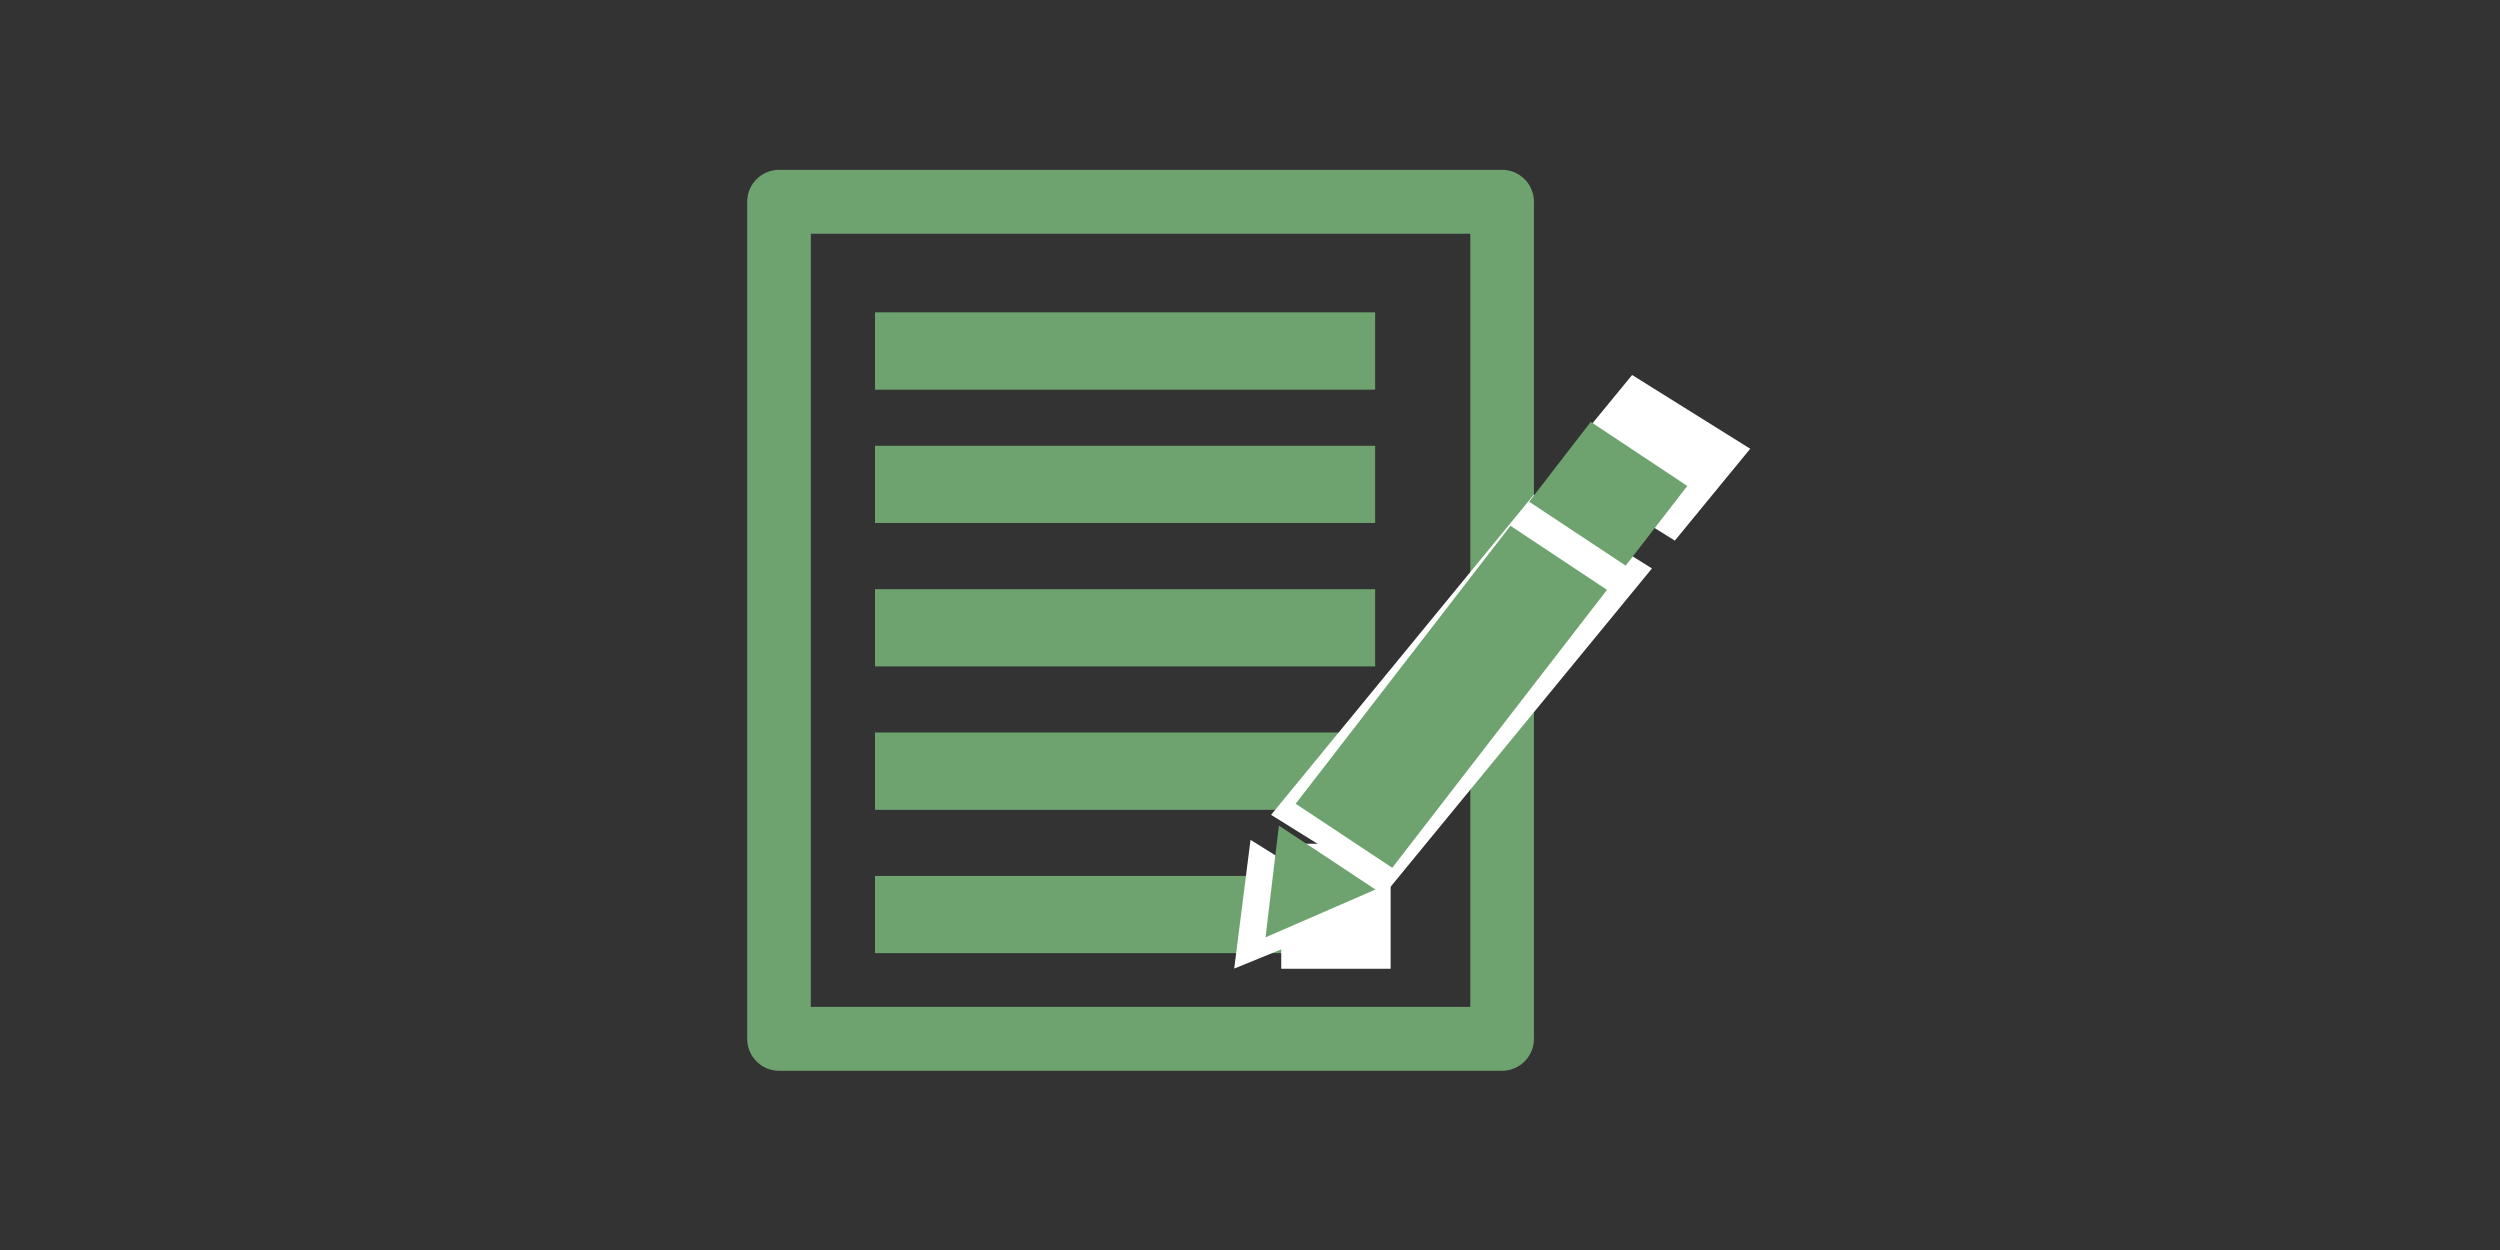 <svg id="policy_ico07.svg" xmlns="http://www.w3.org/2000/svg" width="160" height="80" viewBox="0 0 160 80">
  <rect x="0" y="0" width="160" height="80" fill="#333333" stroke="none"/>
  <defs>
    <style>
      .cls-1 {
        fill: none;
      }

      .cls-2 {
        fill: #6ea370;
      }

      .cls-2, .cls-4 {
        fill-rule: evenodd;
      }

      .cls-3, .cls-4 {
        fill: #fff;
      }
    </style>
  </defs>
  <rect id="長方形_618_のコピー_5" data-name="長方形 618 のコピー 5" class="cls-1" width="160" height="80"/>
  <g id="グループ_19" data-name="グループ 19">
    <path id="シェイプ_11" data-name="シェイプ 11" class="cls-2" d="M822.136,4085.53H775.857a2.044,2.044,0,0,1-2.035-2.05v-53.57a2.042,2.042,0,0,1,2.035-2.04h46.279a2.042,2.042,0,0,1,2.035,2.04v53.57A2.044,2.044,0,0,1,822.136,4085.53Zm-44.243-4.09H820.1v-49.48H777.893v49.48Z" transform="translate(-726 -4017)"/>
    <path id="シェイプ_12" data-name="シェイプ 12" class="cls-2" d="M814.009,4050.47H782v-4.94h32.009v4.94Zm0-8.53H782v-4.95h32.009v4.95Zm0,17.71H782v-4.94h32.009v4.94Zm0,9.18H782v-4.95h32.009v4.95Zm0,9.17H782v-4.94h32.009V4078Z" transform="translate(-726 -4017)"/>
    <rect id="長方形_617" data-name="長方形 617" class="cls-3" x="82" y="54" width="7" height="8"/>
    <path id="シェイプ_14" data-name="シェイプ 14" class="cls-4" d="M833.189,4051.6l-7.56-4.72,4.826-5.88,7.559,4.72Zm-28.2,27.39,1.045-8.24,3.78,2.36,3.78,2.36Zm26.736-25.61-7.561-4.72-16.814,20.49,7.56,4.71Z" transform="translate(-726 -4017)"/>
    <path id="シェイプ_13" data-name="シェイプ 13" class="cls-2" d="M830.044,4053.2l-6.18-4.09,3.944-5.11,6.179,4.1Zm-23.05,23.79,0.855-7.15,3.089,2.04,3.09,2.05Zm21.854-22.24-6.18-4.1-13.744,17.79,6.18,4.1Z" transform="translate(-726 -4017)"/>
  </g>
</svg>
